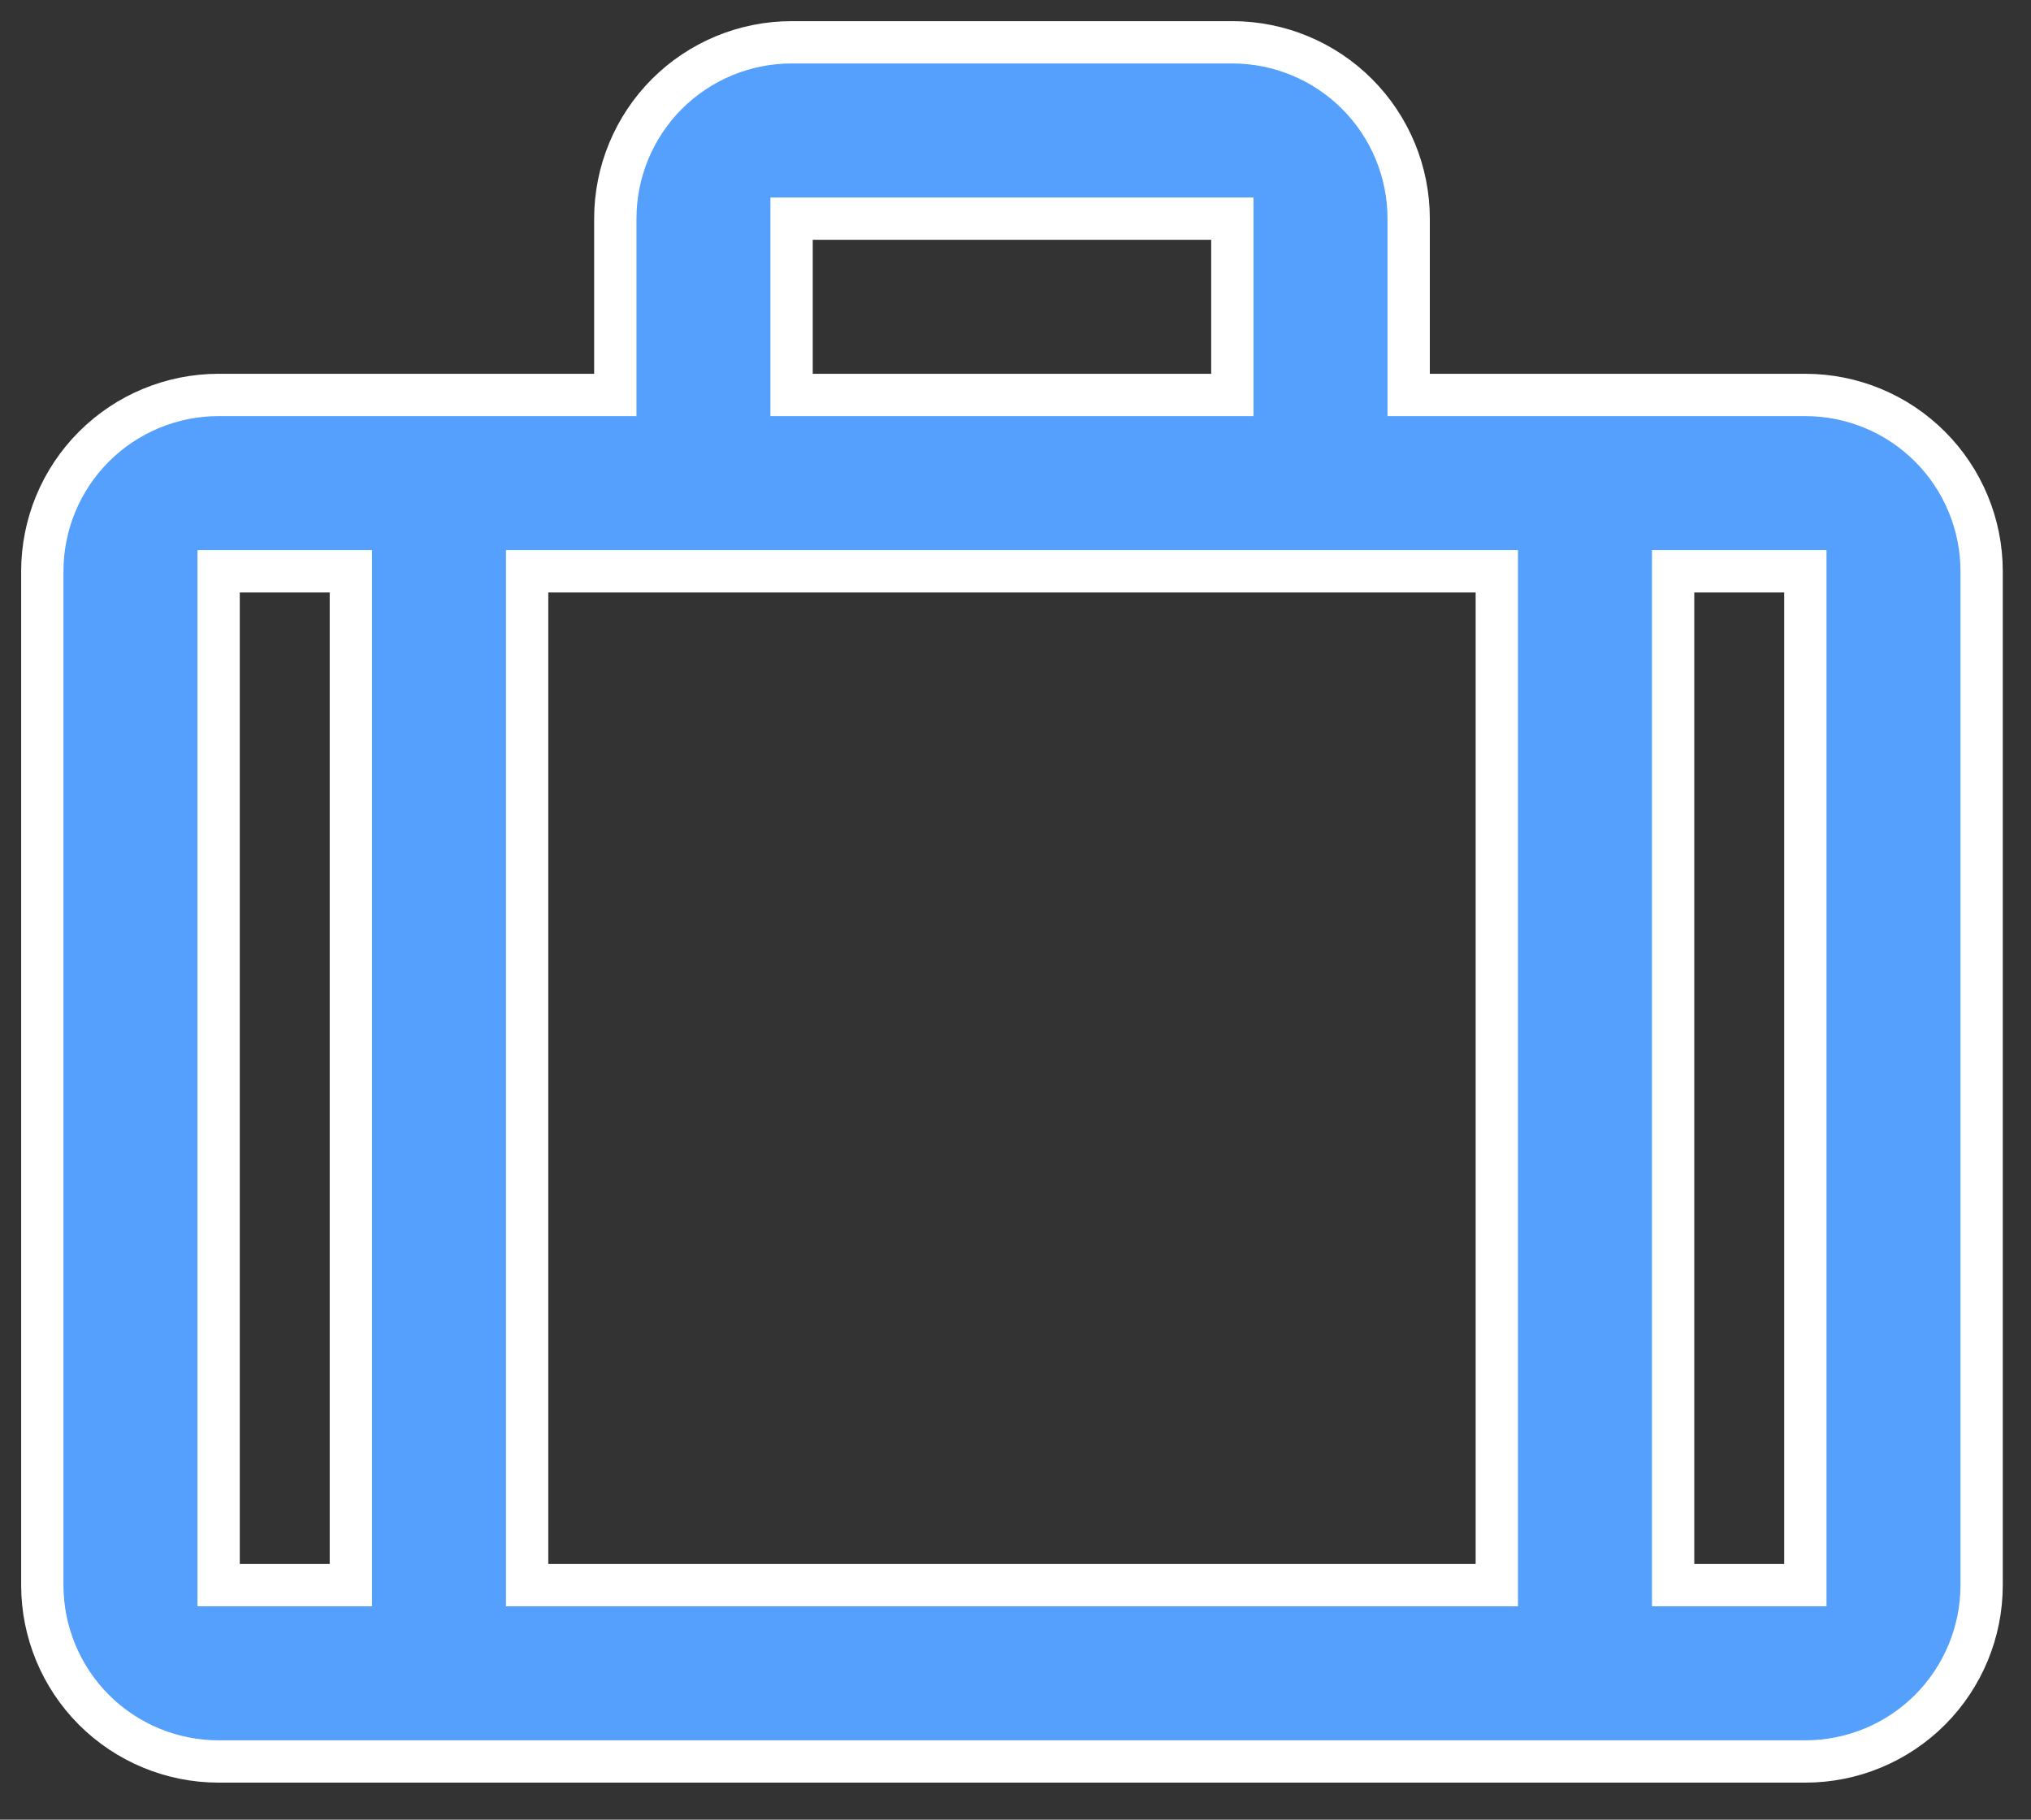 <?xml version="1.0" encoding="UTF-8"?> <svg xmlns="http://www.w3.org/2000/svg" width="48" height="43" viewBox="0 0 48 43" fill="none"><rect x="0" y="0" width="48" height="43" fill="#333333" stroke="none"/><path d="M42.667 9.333H33.292V5.167C33.292 4.062 32.853 3.002 32.071 2.22C31.29 1.439 30.23 1 29.125 1H18.708C17.603 1 16.544 1.439 15.762 2.22C14.981 3.002 14.542 4.062 14.542 5.167V9.333H5.167C4.062 9.333 3.002 9.772 2.22 10.554C1.439 11.335 1 12.395 1 13.5V37.458C1 38.563 1.439 39.623 2.22 40.405C3.002 41.186 4.062 41.625 5.167 41.625H42.667C43.772 41.625 44.831 41.186 45.613 40.405C46.394 39.623 46.833 38.563 46.833 37.458V13.5C46.833 12.395 46.394 11.335 45.613 10.554C44.831 9.772 43.772 9.333 42.667 9.333ZM18.708 5.167H29.125V9.333H18.708V5.167ZM35.375 13.5V37.458H12.458V13.5H35.375ZM5.167 13.5H8.292V37.458H5.167V13.5ZM42.667 37.458H39.542V13.5H42.667V37.458Z" fill="#54A0FC" stroke="white"></path></svg> 